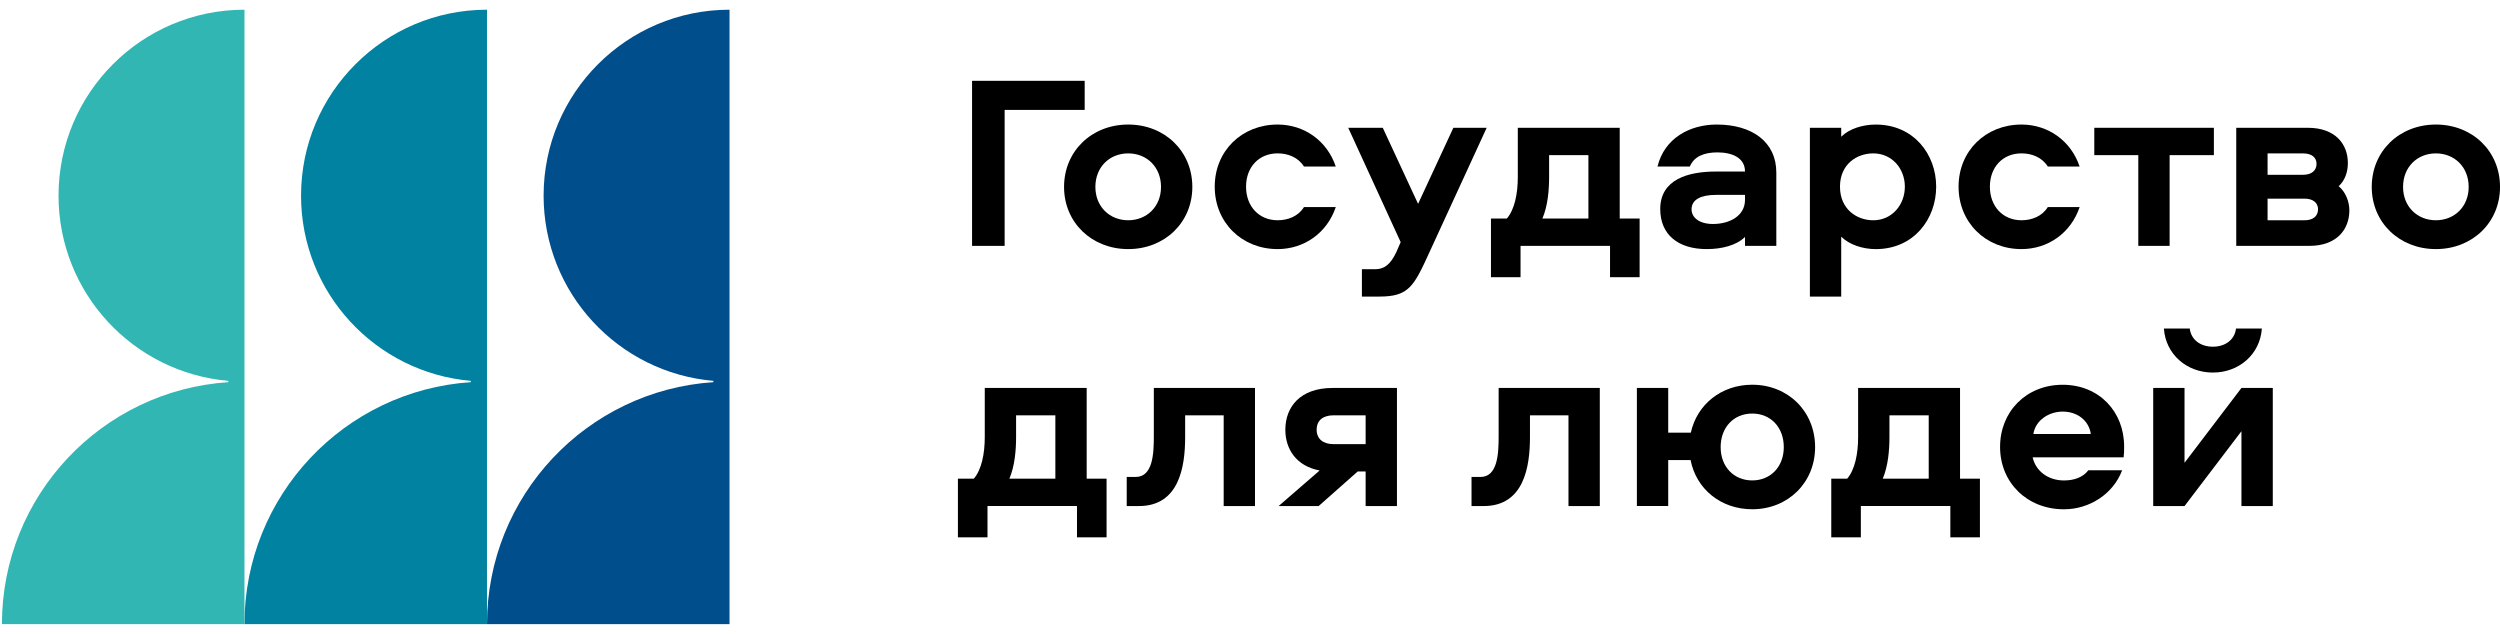 <svg xmlns="http://www.w3.org/2000/svg" width="138" height="35" viewBox="0 0 138 35" fill="none">
    <path d="M129.095 10.279C129.465 10.581 129.685 11.116 129.685 11.611C129.685 12.667 128.985 13.572 127.476 13.572H123.441V7.054H127.393C128.903 7.054 129.602 7.947 129.602 9.003C129.602 9.497 129.438 9.964 129.095 10.279ZM125.17 9.648H127.133C127.599 9.648 127.873 9.415 127.873 9.044C127.873 8.687 127.599 8.468 127.133 8.468H125.17V9.648ZM125.17 12.159H127.215C127.681 12.159 127.956 11.926 127.956 11.555C127.956 11.198 127.681 10.965 127.215 10.965H125.17V12.159Z" fill="black"/>
    <path d="M138.001 10.319C138.001 12.281 136.478 13.75 134.46 13.75C132.443 13.75 130.92 12.281 130.92 10.319C130.92 8.344 132.443 6.875 134.46 6.875C136.478 6.875 138.001 8.344 138.001 10.319ZM132.649 10.319C132.649 11.403 133.431 12.158 134.46 12.158C135.49 12.158 136.271 11.403 136.271 10.319C136.271 9.221 135.49 8.467 134.46 8.467C133.431 8.467 132.649 9.221 132.649 10.319Z" fill="black"/>
    <path d="M59.45 29.662V27.933H54.51V29.662H52.877V26.424H53.755C54.181 25.93 54.359 25.052 54.359 24.132V21.415H59.985V26.424H61.083V29.662H59.45ZM56.088 24.119C56.088 24.846 56.019 25.711 55.718 26.424H58.256V22.925H56.088V24.119Z" fill="black"/>
    <path d="M69.276 21.415V27.934H67.547V22.925H65.42V24.133C65.42 25.765 65.091 27.934 62.868 27.934H62.195V26.328H62.69C63.65 26.328 63.691 25.01 63.691 24.077V21.415H69.276Z" fill="black"/>
    <path d="M70.58 27.934L72.844 25.971C71.541 25.724 70.951 24.777 70.951 23.721C70.951 22.472 71.76 21.415 73.558 21.415H77.112V27.934H75.383V26.026H74.944L72.789 27.934H70.58ZM73.613 22.925C73.037 22.925 72.679 23.199 72.679 23.721C72.679 24.228 73.037 24.517 73.613 24.517H75.383V22.925H73.613Z" fill="black"/>
    <path d="M88.309 21.415V27.934H86.58V22.925H84.454V24.133C84.454 25.765 84.124 27.934 81.901 27.934H81.228V26.328H81.723C82.683 26.328 82.725 25.01 82.725 24.077V21.415H88.309Z" fill="black"/>
    <path d="M100.194 24.681C100.194 26.643 98.698 28.111 96.723 28.111C94.993 28.111 93.635 27 93.32 25.395H92.085V27.933H90.356V21.415H92.085V23.885H93.333C93.676 22.321 95.021 21.237 96.723 21.237C98.698 21.237 100.194 22.705 100.194 24.681ZM94.98 24.681C94.98 25.765 95.707 26.519 96.723 26.519C97.738 26.519 98.465 25.765 98.465 24.681C98.465 23.583 97.738 22.828 96.723 22.828C95.707 22.828 94.98 23.583 94.98 24.681Z" fill="black"/>
    <path d="M107.659 29.662V27.933H102.719V29.662H101.086V26.424H101.964C102.39 25.93 102.568 25.052 102.568 24.132V21.415H108.194V26.424H109.292V29.662H107.659ZM104.297 24.119C104.297 24.846 104.228 25.711 103.927 26.424H106.465V22.925H104.297V24.119Z" fill="black"/>
    <path d="M117.142 25.959C116.648 27.276 115.33 28.113 113.931 28.113C111.9 28.113 110.404 26.645 110.404 24.669C110.404 22.72 111.845 21.239 113.862 21.239C115.866 21.239 117.252 22.72 117.252 24.642C117.252 24.861 117.252 25.026 117.224 25.246H112.202C112.38 26.028 113.08 26.521 113.931 26.521C114.48 26.521 114.974 26.357 115.276 25.959H117.142ZM115.413 23.956C115.303 23.201 114.658 22.72 113.862 22.72C113.08 22.72 112.353 23.215 112.243 23.956H115.413Z" fill="black"/>
    <path d="M125.458 21.415V27.934H123.728V23.803L120.586 27.934H118.857V21.415H120.586V25.546L123.728 21.415H125.458ZM120.875 18.136C120.943 18.739 121.451 19.138 122.151 19.138C122.85 19.138 123.358 18.739 123.427 18.136H124.854C124.758 19.549 123.605 20.565 122.151 20.565C120.696 20.565 119.544 19.549 119.447 18.136H120.875Z" fill="black"/>
    <path d="M59.874 6.067H55.456V13.572H53.658V4.461H59.874V6.067Z" fill="black"/>
    <path d="M65.817 10.319C65.817 12.281 64.294 13.75 62.277 13.75C60.26 13.75 58.736 12.281 58.736 10.319C58.736 8.344 60.26 6.875 62.277 6.875C64.294 6.875 65.817 8.344 65.817 10.319ZM60.465 10.319C60.465 11.403 61.248 12.158 62.277 12.158C63.306 12.158 64.088 11.403 64.088 10.319C64.088 9.221 63.306 8.467 62.277 8.467C61.248 8.467 60.465 9.221 60.465 10.319Z" fill="black"/>
    <path d="M71.979 11.431H73.735C73.255 12.858 71.993 13.75 70.524 13.75C68.548 13.75 67.053 12.281 67.053 10.305C67.053 8.33 68.548 6.875 70.524 6.875C71.993 6.875 73.255 7.767 73.735 9.194H71.979C71.663 8.686 71.101 8.466 70.524 8.466C69.495 8.466 68.782 9.221 68.782 10.305C68.782 11.39 69.495 12.158 70.524 12.158C71.101 12.158 71.663 11.939 71.979 11.431Z" fill="black"/>
    <path d="M78.909 13.915C78.045 15.809 77.77 16.371 76.137 16.371H75.177V14.861H75.918C76.412 14.861 76.769 14.588 77.084 13.901L77.317 13.366L74.422 7.054H76.329L78.278 11.253L80.226 7.054H82.065L78.909 13.915Z" fill="black"/>
    <path d="M88.874 15.301V13.571H83.934V15.301H82.301V12.062H83.179C83.605 11.568 83.783 10.69 83.783 9.771V7.054H89.409V12.062H90.507V15.301H88.874ZM85.511 9.757C85.511 10.485 85.443 11.349 85.141 12.062H87.68V8.564H85.511V9.757Z" fill="black"/>
    <path d="M98.053 9.523V13.571H96.324V13.078C95.858 13.544 95.048 13.75 94.211 13.75C92.619 13.75 91.645 12.94 91.645 11.54C91.645 9.894 93.196 9.469 94.719 9.469H96.324C96.324 8.714 95.624 8.412 94.801 8.412C94.074 8.412 93.511 8.632 93.278 9.194H91.494C91.878 7.616 93.292 6.875 94.76 6.875C96.722 6.875 98.053 7.836 98.053 9.523ZM96.324 10.758H94.719C93.882 10.758 93.374 11.019 93.374 11.554C93.374 12.007 93.799 12.364 94.554 12.364C95.487 12.364 96.324 11.911 96.324 11.033V10.758Z" fill="black"/>
    <path d="M103.543 13.751C102.815 13.751 102.074 13.503 101.635 13.064V16.371H99.906V7.054H101.635V7.548C102.074 7.109 102.815 6.876 103.543 6.876C105.642 6.876 106.877 8.522 106.877 10.306C106.877 12.09 105.642 13.751 103.543 13.751ZM103.406 8.467C102.486 8.467 101.567 9.071 101.567 10.306C101.567 11.541 102.486 12.159 103.406 12.159C104.435 12.159 105.148 11.308 105.148 10.306C105.148 9.304 104.435 8.467 103.406 8.467Z" fill="black"/>
    <path d="M113.039 11.431H114.796C114.316 12.858 113.053 13.75 111.585 13.75C109.609 13.75 108.113 12.281 108.113 10.305C108.113 8.33 109.609 6.875 111.585 6.875C113.053 6.875 114.316 7.767 114.796 9.194H113.039C112.724 8.686 112.161 8.466 111.585 8.466C110.556 8.466 109.842 9.221 109.842 10.305C109.842 11.39 110.556 12.158 111.585 12.158C112.161 12.158 112.724 11.939 113.039 11.431Z" fill="black"/>
    <path d="M122.206 8.564H119.763V13.572H118.034V8.564H115.605V7.054H122.206V8.564Z" fill="black"/>
    <path d="M30.007 10.8C30.007 16.167 34.128 20.57 39.378 21.023V21.096C32.401 21.556 26.883 27.358 26.883 34.451H40.27V0.536C34.602 0.536 30.007 5.131 30.007 10.8Z" fill="#004E8B"/>
    <path d="M16.618 10.8C16.618 16.167 20.739 20.57 25.989 21.023V21.096C19.012 21.556 13.494 27.358 13.494 34.451H26.881V0.536C21.213 0.536 16.618 5.131 16.618 10.8Z" fill="#0082A0"/>
    <path d="M3.231 10.8C3.231 16.167 7.352 20.57 12.602 21.023V21.096C5.625 21.556 0.107 27.358 0.107 34.451H13.495V0.536C7.826 0.536 3.231 5.131 3.231 10.8Z" fill="#31B6B3"/>
</svg>